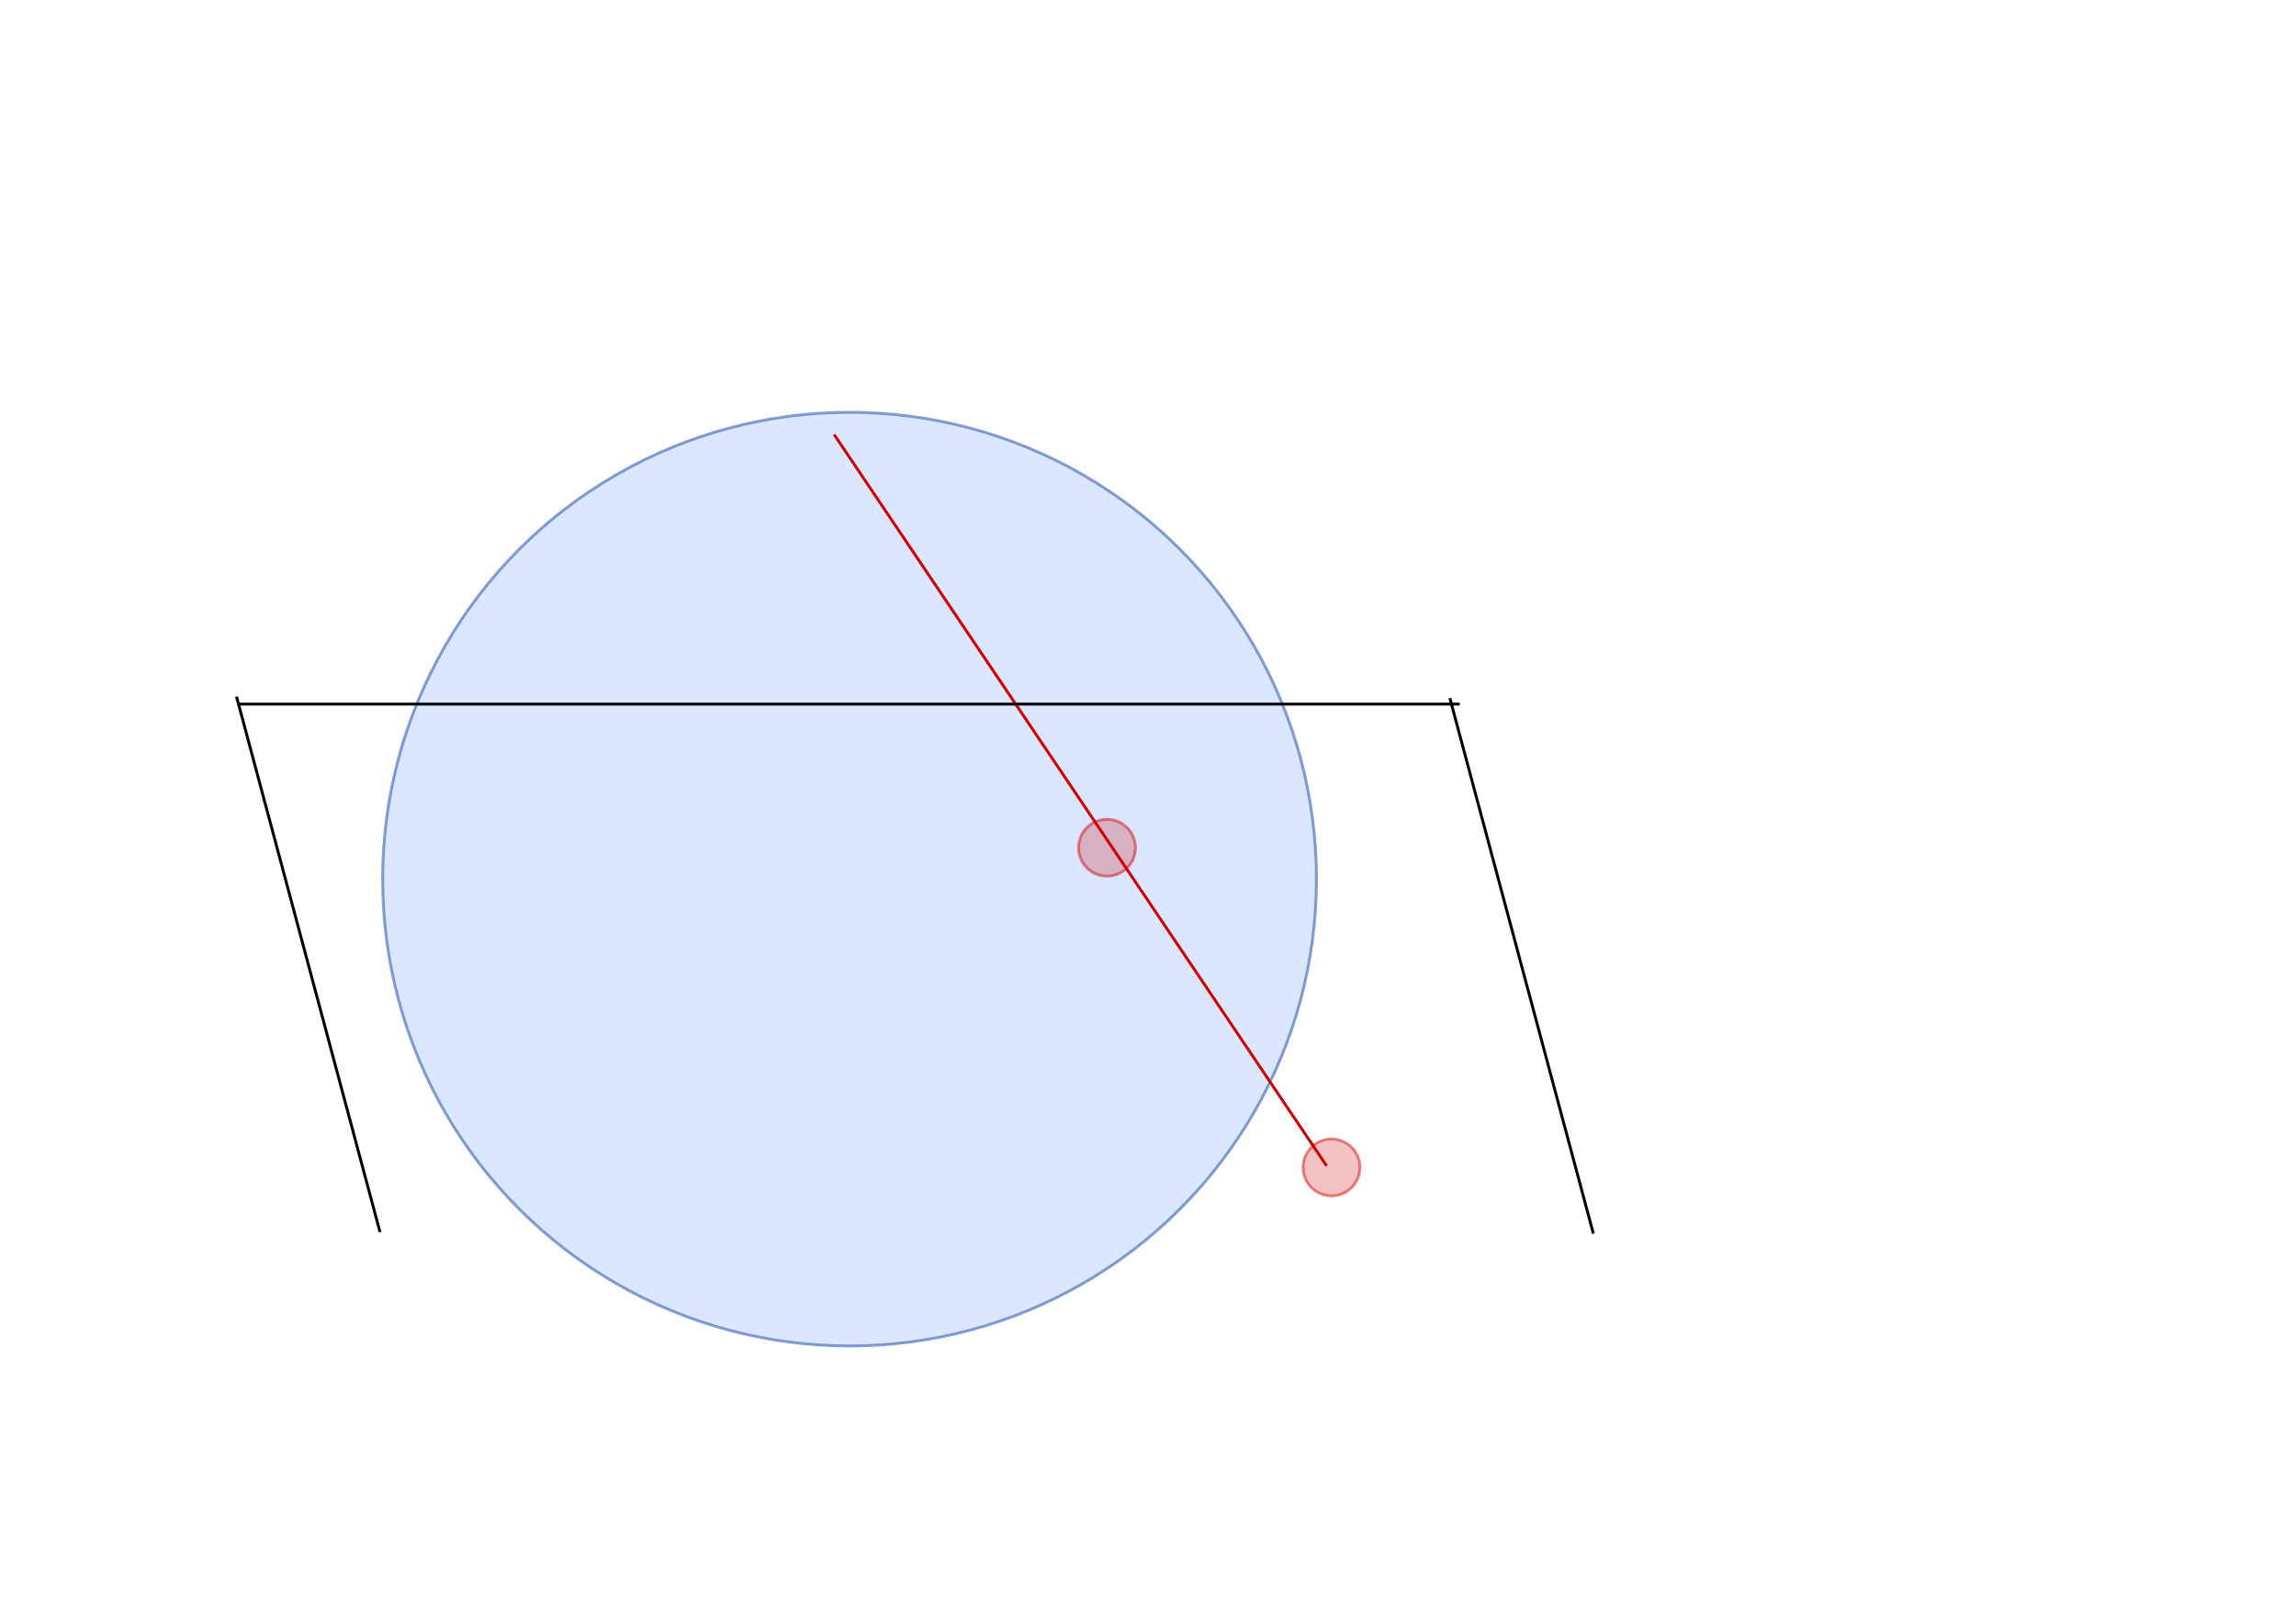 <?xml version="1.0" encoding="UTF-8" standalone="no"?>
<svg
   width="210mm"
   height="148mm"
   viewBox="0 0 210 148"
   version="1.1"
   id="svg8"
   sodipodi:docname="2022-08-22_11-37.svg"
   inkscape:version="1.2.1 (9c6d41e410, 2022-07-14)"
   xmlns:inkscape="http://www.inkscape.org/namespaces/inkscape"
   xmlns:sodipodi="http://sodipodi.sourceforge.net/DTD/sodipodi-0.dtd"
   xmlns="http://www.w3.org/2000/svg"
   xmlns:svg="http://www.w3.org/2000/svg"
   xmlns:rdf="http://www.w3.org/1999/02/22-rdf-syntax-ns#"
   xmlns:cc="http://creativecommons.org/ns#"
   xmlns:dc="http://purl.org/dc/elements/1.1/">
  <defs
     id="defs2">
    <inkscape:path-effect
       effect="bspline"
       id="path-effect1280"
       is_visible="true"
       lpeversion="1"
       weight="33.333"
       steps="2"
       helper_size="0"
       apply_no_weight="true"
       apply_with_weight="true"
       only_selected="false" />
    <inkscape:path-effect
       effect="bspline"
       id="path-effect1252"
       is_visible="true"
       lpeversion="1"
       weight="33.333"
       steps="2"
       helper_size="0"
       apply_no_weight="true"
       apply_with_weight="true"
       only_selected="false" />
    <inkscape:path-effect
       effect="bspline"
       id="path-effect1018"
       is_visible="true"
       lpeversion="1"
       weight="33.333"
       steps="2"
       helper_size="0"
       apply_no_weight="true"
       apply_with_weight="true"
       only_selected="false" />
    <inkscape:path-effect
       effect="bspline"
       id="path-effect1018-3"
       is_visible="true"
       lpeversion="1"
       weight="33.333"
       steps="2"
       helper_size="0"
       apply_no_weight="true"
       apply_with_weight="true"
       only_selected="false" />
  </defs>
  <sodipodi:namedview
     id="base"
     pagecolor="#ffffff"
     bordercolor="#000000"
     borderopacity="1"
     inkscape:pageopacity="0.0"
     inkscape:pageshadow="2"
     inkscape:zoom="1.8742028"
     inkscape:cx="192.88201"
     inkscape:cy="351.34939"
     inkscape:document-units="mm"
     inkscape:current-layer="layer1"
     inkscape:document-rotation="0"
     showgrid="true"
     showborder="true"
     borderlayer="true"
     inkscape:showpageshadow="false"
     objecttolerance="10000"
     guidetolerance="10000"
     inkscape:snap-perpendicular="true"
     inkscape:snap-tangential="true"
     inkscape:window-width="1920"
     inkscape:window-height="1080"
     inkscape:window-x="0"
     inkscape:window-y="0"
     inkscape:window-maximized="0"
     inkscape:pagecheckerboard="1"
     inkscape:deskcolor="#d1d1d1">
    <sodipodi:guide
       position="0,148"
       orientation="0,793.701"
       id="guide10"
       inkscape:locked="false" />
    <sodipodi:guide
       position="210,148"
       orientation="559.37,0"
       id="guide12"
       inkscape:locked="false" />
    <sodipodi:guide
       position="210,0"
       orientation="0,-793.701"
       id="guide14"
       inkscape:locked="false" />
    <sodipodi:guide
       position="0,0"
       orientation="-559.37,0"
       id="guide16"
       inkscape:locked="false" />
    <inkscape:grid
       type="xygrid"
       id="grid20"
       dotted="true"
       units="px"
       originx="105"
       originy="74" />
  </sodipodi:namedview>
  <g
     inkscape:label="Layer 1"
     inkscape:groupmode="layer"
     id="layer1">
    <circle
       style="opacity:0.46;fill:#6699ff;fill-opacity:0.517;fill-rule:evenodd;stroke:#003399;stroke-width:0.265;stroke-linecap:round;stroke-linejoin:round;stop-color:#000000"
       id="path947"
       cx="77.704"
       cy="80.42"
       r="42.706" />
    <path
       style="fill:none;stroke:#000000;stroke-width:0.265px;stroke-linecap:butt;stroke-linejoin:miter;stroke-opacity:1"
       d="m 21.633,63.722 c 0,0 13.126,48.987 13.126,48.987"
       id="path1016"
       inkscape:path-effect="#path-effect1018"
       inkscape:original-d="m 21.632665,63.722299 13.125951,48.986711 110.999824,0" />
    <path
       style="fill:none;stroke:#000000;stroke-width:0.265px;stroke-linecap:butt;stroke-linejoin:miter;stroke-opacity:1"
       d="m 132.608,63.862 c 0,0 13.126,48.987 13.126,48.987"
       id="path1016-6"
       inkscape:path-effect="#path-effect1018-3"
       inkscape:original-d="m 132.60772,63.862225 13.12595,48.986705"
       sodipodi:nodetypes="cc" />
    <path
       style="fill:none;stroke:#cc0000;stroke-width:0.265px;stroke-linecap:butt;stroke-linejoin:miter;stroke-opacity:1"
       d="m 76.296,39.755 c 0,0 45.044,66.897 45.044,66.897"
       id="path1250"
       inkscape:path-effect="#path-effect1252"
       inkscape:original-d="m 76.29585,39.755177 45.04371,66.896863" />
    <circle
       style="opacity:0.46;fill:#cc0000;fill-opacity:0.517;fill-rule:evenodd;stroke:#cc0000;stroke-width:0.265;stroke-linecap:round;stroke-linejoin:round;stop-color:#000000"
       id="path1254"
       cx="101.249"
       cy="77.548"
       r="2.6" />
    <circle
       style="opacity:0.46;fill:#cc0000;fill-opacity:0.517;fill-rule:evenodd;stroke:#cc0000;stroke-width:0.265;stroke-linecap:round;stroke-linejoin:round;stop-color:#000000"
       id="path1254-7"
       cx="121.785"
       cy="106.791"
       r="2.6" />
    <path
       style="fill:none;stroke:#000000;stroke-width:0.265px;stroke-linecap:butt;stroke-linejoin:miter;stroke-opacity:1"
       d="m 21.756,64.41 c 0,0 111.759,0 111.759,0"
       id="path1278"
       inkscape:path-effect="#path-effect1280"
       inkscape:original-d="M 21.756207,64.409973 H 133.51567" />
  </g>
</svg>
